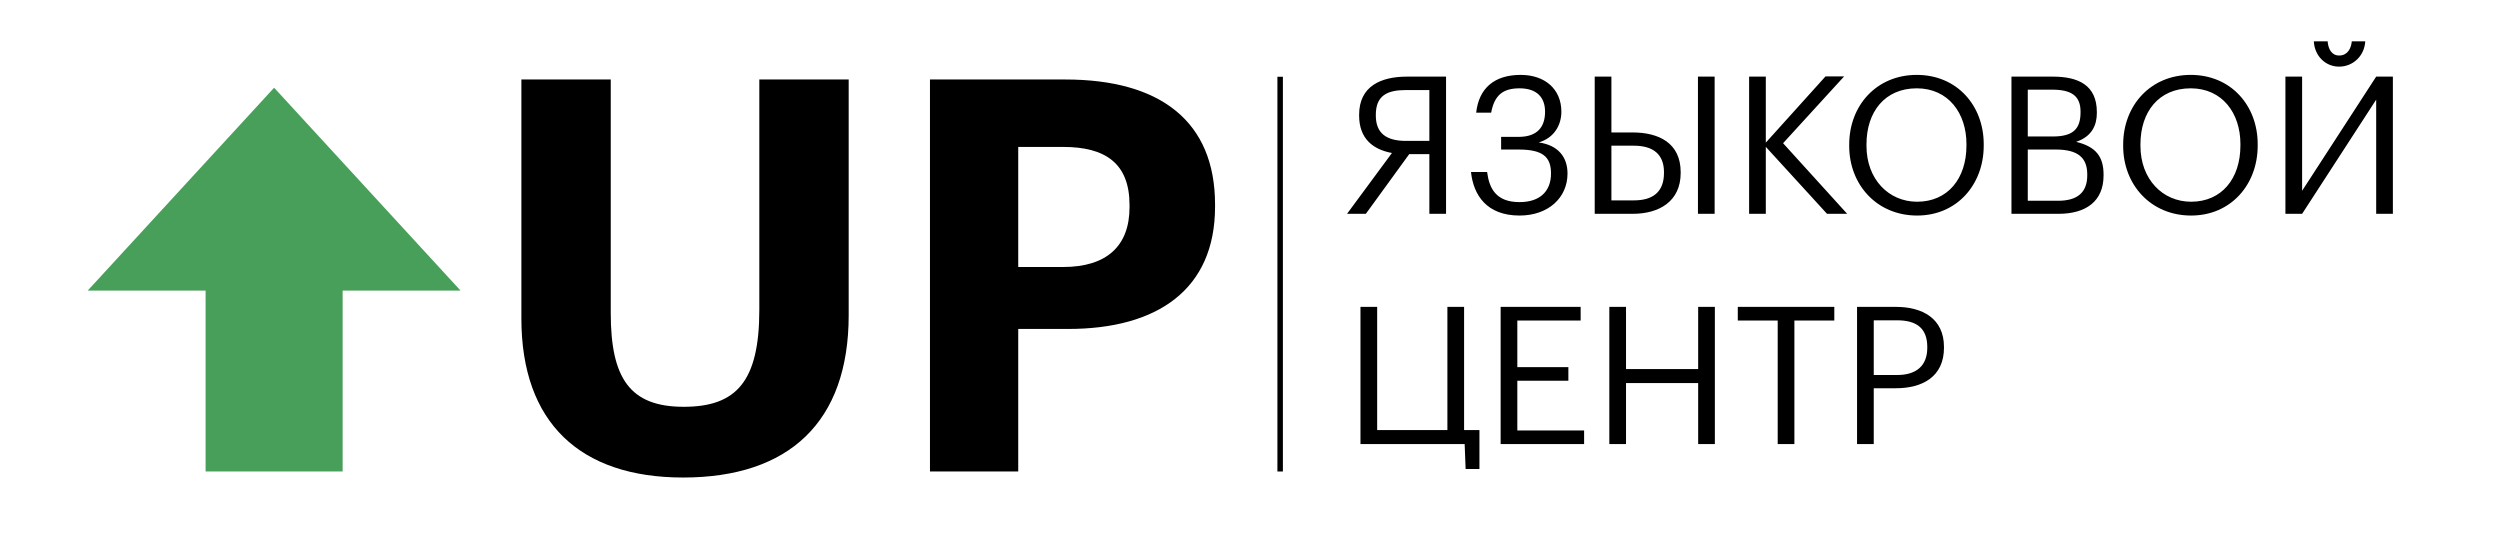 <?xml version="1.0" encoding="UTF-8"?> <svg xmlns="http://www.w3.org/2000/svg" width="456" height="102" viewBox="0 0 456 102" fill="none"><rect x="0" y="0" width="456" height="102" fill="#333333" stroke="none"/> <g clip-path="url(#clip0)"> <rect width="456" height="102" fill="white"></rect> <path d="M124.6 87.1C143.9 87.1 154.8 77 154.8 57.5V14.5H138.5V56.5C138.5 69.6 134.3 74.2 124.7 74.2C114.9 74.2 111.4 69 111.4 57.1V14.5H95.1V58.1C95.1 77.1 105.8 87.1 124.6 87.1ZM169.626 86H185.726V60H194.826C211.126 60 221.626 52.8 221.626 37.7V37.3C221.626 22.2 211.726 14.5 194.326 14.5H169.626V86ZM185.726 48.7V26.8H193.926C201.626 26.8 206.026 29.8 206.026 37.4V37.8C206.026 44.9 201.826 48.7 193.926 48.7H185.726Z" fill="black"></path> <line x1="233.5" y1="14" x2="233.5" y2="86" stroke="black"></line> <path d="M260.715 16.425V25.7H256.445C252.875 25.7 250.95 24.3 250.95 21.08V20.94C250.95 17.405 253.05 16.425 256.445 16.425H260.715ZM257.04 28.115H260.715V39H263.76V13.975H256.655C251.86 13.975 247.905 15.725 247.905 20.94V21.08C247.905 25.315 250.46 27.275 253.89 27.905L245.7 39H249.13L257.04 28.115ZM277.164 39.315C282.414 39.315 285.914 36.06 285.914 31.65C285.914 28.605 284.164 26.47 280.664 25.98C283.429 25.175 284.794 22.865 284.794 20.38C284.794 16.25 281.784 13.66 277.374 13.66C272.544 13.66 269.744 16.11 269.254 20.555H271.984C272.579 17.405 274.084 16.11 277.164 16.11C280.314 16.11 281.819 17.755 281.819 20.38C281.819 23.075 280.489 24.965 276.989 24.965H273.804V27.275H276.989C281.399 27.275 282.904 28.605 282.904 31.65C282.904 34.8 280.979 36.865 277.164 36.865C272.859 36.865 271.634 34.345 271.249 31.37H268.309C268.764 35.64 271.214 39.315 277.164 39.315ZM312.75 13.975H309.705V39H312.75V13.975ZM290.875 39H297.805C302.6 39 306.555 36.76 306.555 31.545V31.405C306.555 26.085 302.565 24.16 297.805 24.16H293.92V13.975H290.875V39ZM293.92 36.55V26.575H298.015C301.585 26.575 303.51 28.185 303.51 31.405V31.545C303.51 35.08 301.41 36.55 298.015 36.55H293.92ZM319.039 39H322.084V26.785L333.249 39H336.924L325.234 26.12L336.364 13.94H332.969L322.084 26.015V13.975H319.039V39ZM349.686 39.315C356.966 39.315 361.831 33.645 361.831 26.575V26.295C361.831 19.26 356.966 13.66 349.616 13.66C342.266 13.66 337.296 19.26 337.296 26.365V26.645C337.296 33.645 342.301 39.315 349.686 39.315ZM349.686 36.795C344.471 36.795 340.446 32.665 340.446 26.61V26.33C340.446 20.38 343.806 16.11 349.616 16.11C355.391 16.11 358.681 20.66 358.681 26.26V26.54C358.681 32.595 355.251 36.795 349.686 36.795ZM366.89 39H375.465C380.47 39 383.69 36.725 383.69 32V31.86C383.69 28.605 382.325 26.75 378.685 25.875C381.555 24.895 382.465 22.865 382.465 20.59V20.45C382.465 15.515 379.07 13.975 374.415 13.975H366.89V39ZM369.865 24.895V16.355H374.345C377.845 16.355 379.49 17.51 379.49 20.345V20.485C379.49 23.565 378.09 24.895 374.415 24.895H369.865ZM369.865 36.62V27.275H374.975C379 27.275 380.715 28.745 380.715 31.825V31.965C380.715 35.01 379.035 36.62 375.395 36.62H369.865ZM399.657 39.315C406.937 39.315 411.802 33.645 411.802 26.575V26.295C411.802 19.26 406.937 13.66 399.587 13.66C392.237 13.66 387.267 19.26 387.267 26.365V26.645C387.267 33.645 392.272 39.315 399.657 39.315ZM399.657 36.795C394.442 36.795 390.417 32.665 390.417 26.61V26.33C390.417 20.38 393.777 16.11 399.587 16.11C405.362 16.11 408.652 20.66 408.652 26.26V26.54C408.652 32.595 405.222 36.795 399.657 36.795ZM426.661 12.155C429.181 12.155 431.281 10.195 431.421 7.535H428.971C428.831 8.935 428.131 10.125 426.661 10.125C425.261 10.125 424.666 8.9 424.561 7.535H422.041C422.181 10.195 424.141 12.155 426.661 12.155ZM419.906 39L433.416 18.175V39H436.461V13.975H433.416L419.906 34.8V13.975H416.861V39H419.906ZM269.85 85.55V78.445H267.05V55.975H264.005V78.445H251.195V55.975H248.15V81H267.155L267.33 85.55H269.85ZM273.716 81H288.941V78.515H276.761V69.45H286.071V66.965H276.761V58.46H288.311V55.975H273.716V81ZM293.541 81H296.586V69.87H309.746V81H312.791V55.975H309.746V67.315H296.586V55.975H293.541V81ZM324.252 81H327.297V58.46H334.577V55.975H316.972V58.46H324.252V81ZM338.726 81H341.771V70.815H345.831C350.591 70.815 354.581 68.75 354.581 63.43V63.29C354.581 58.075 350.626 55.975 345.831 55.975H338.726V81ZM341.771 68.4V58.425H346.041C349.436 58.425 351.536 59.755 351.536 63.29V63.43C351.536 66.65 349.611 68.4 346.041 68.4H341.771Z" fill="black"></path> <path d="M37.5 53V86H62.5V53H84L50 16L16 53H37.5Z" fill="#489F59"></path> </g> <defs> <clipPath id="clip0"> <rect width="456" height="102" fill="white"></rect> </clipPath> </defs> </svg> 